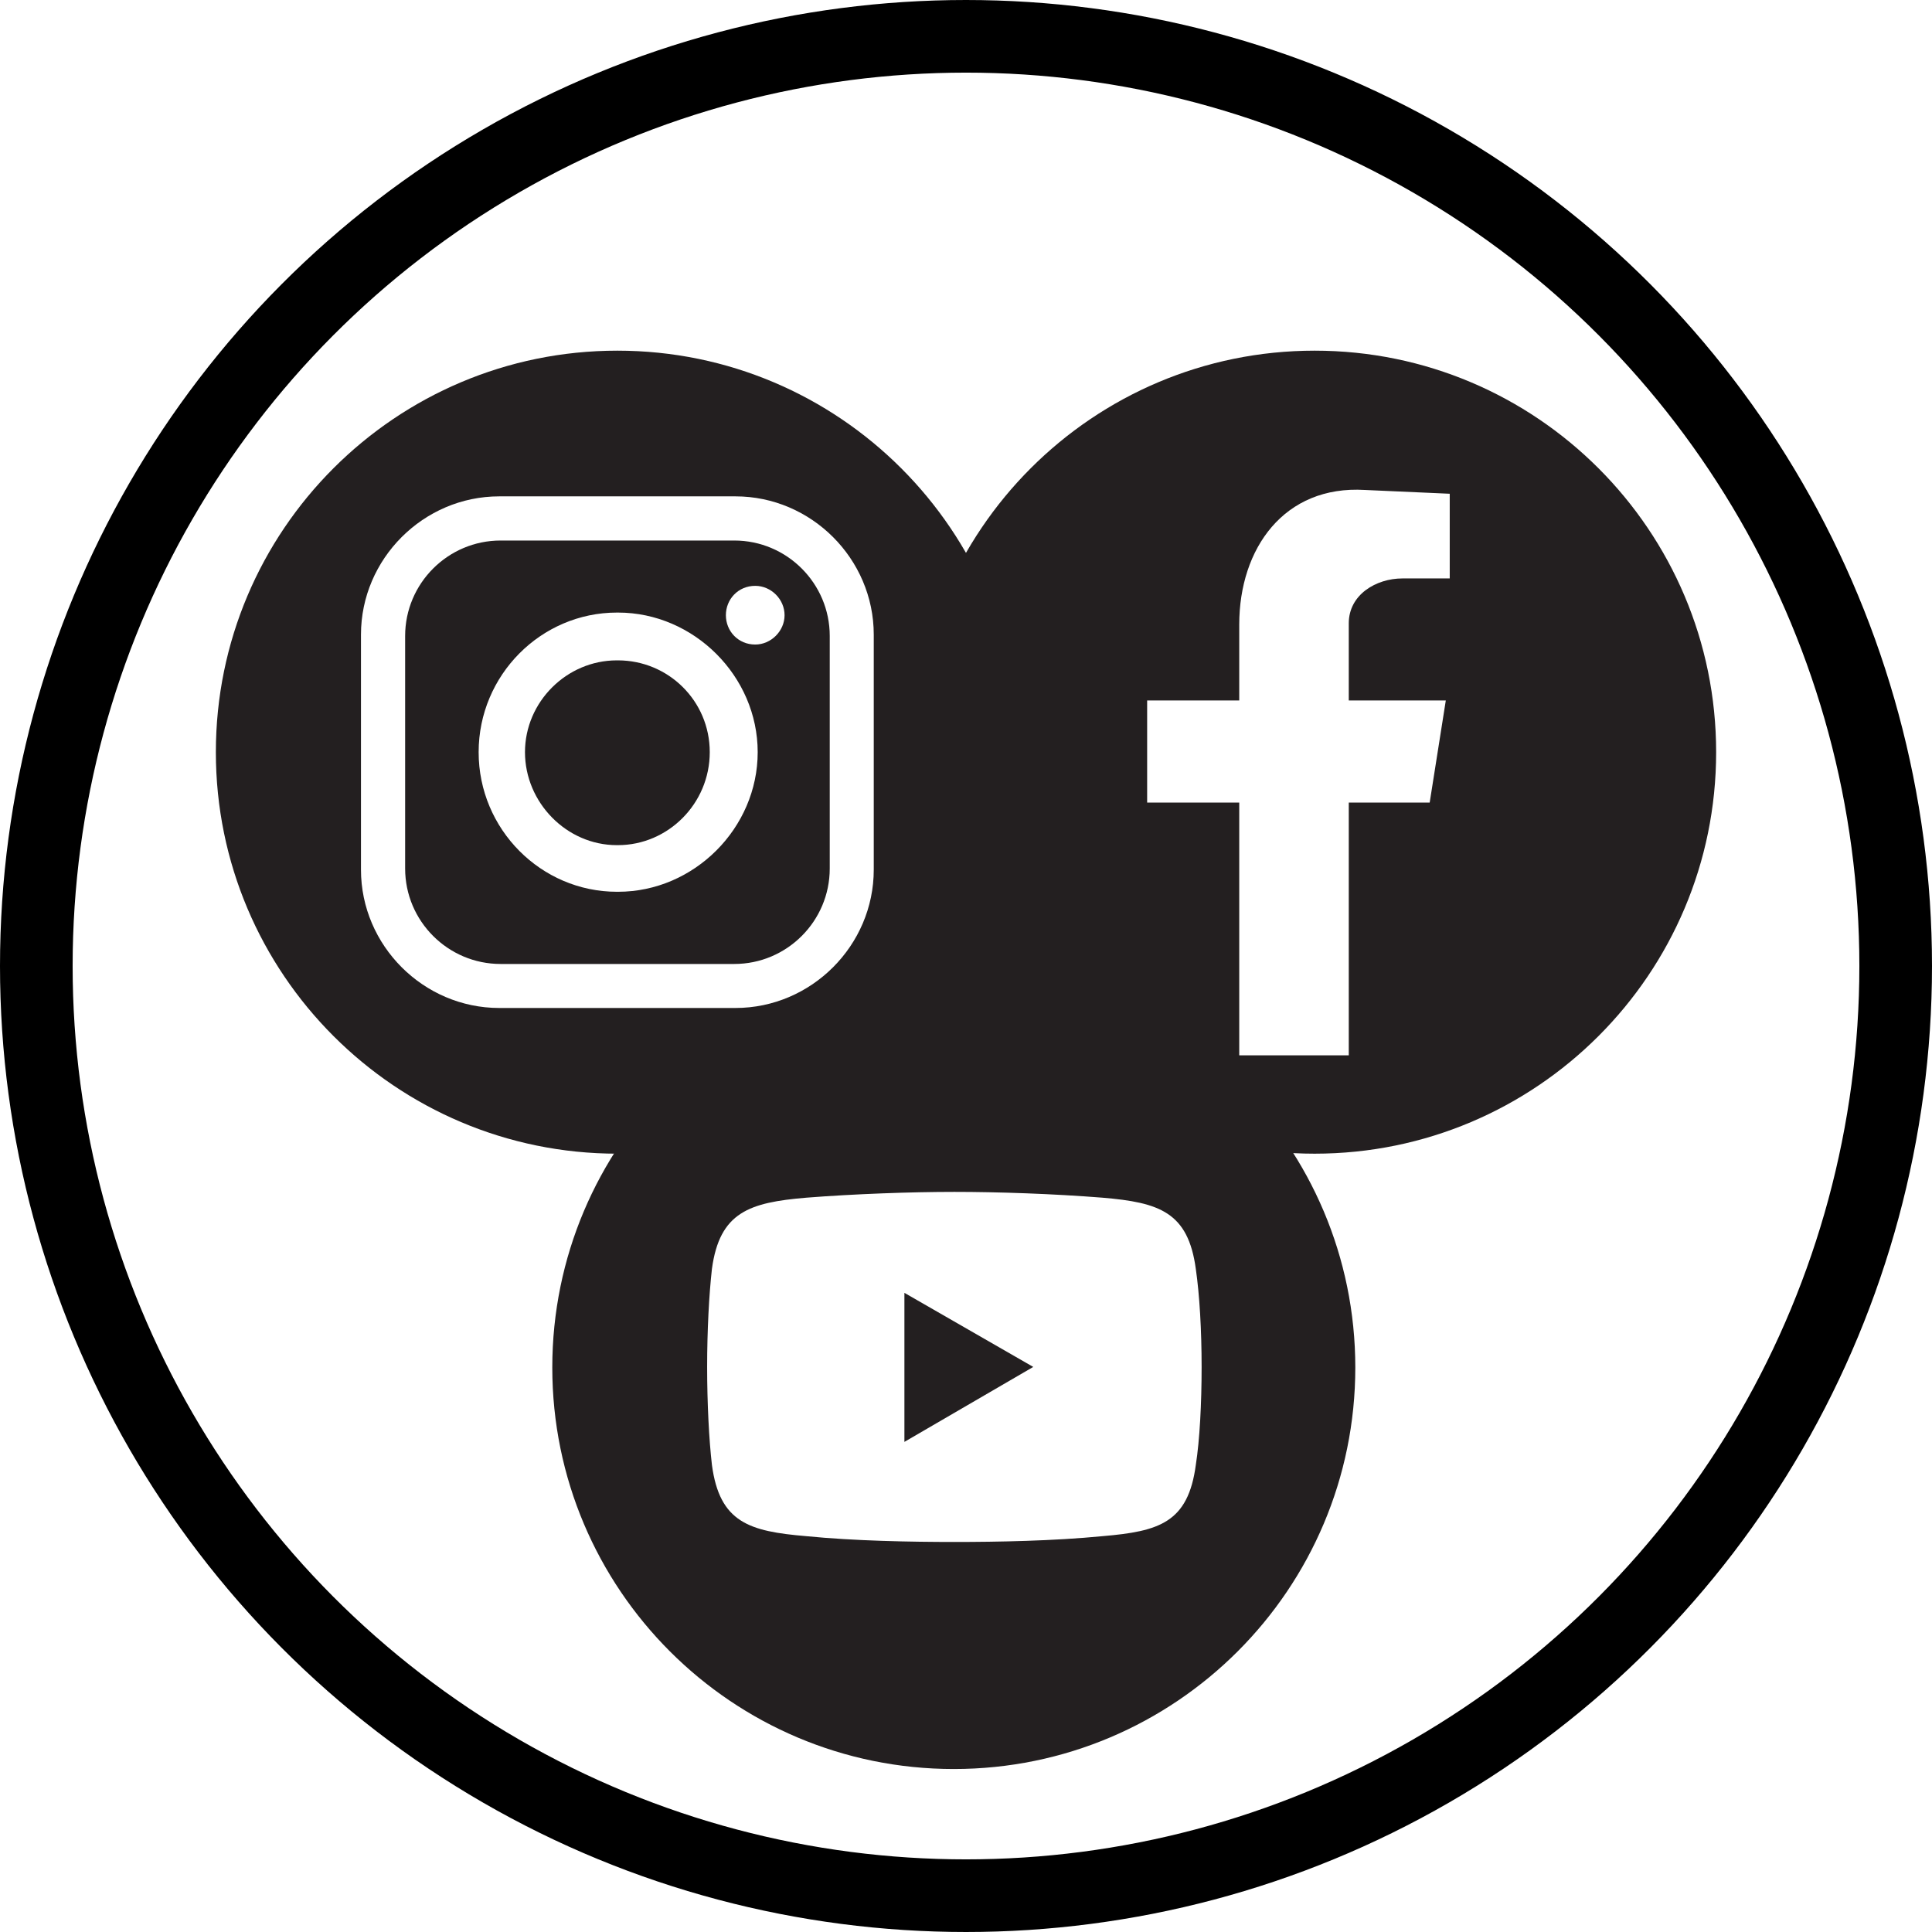 <svg xmlns="http://www.w3.org/2000/svg" id="Layer_2" viewBox="0 0 133 133"><defs><style>.cls-1,.cls-2{fill:#231f20;}.cls-3{fill:none;stroke:#000;stroke-miterlimit:10;stroke-width:5px;}.cls-2{fill-rule:evenodd;}</style></defs><g id="Layer_1-2"><circle class="cls-3" cx="66.5" cy="66.5" r="64"></circle><path class="cls-2" d="m90.5,24.14c-15.27,0-27.64,12.38-27.64,27.64s12.38,27.64,27.64,27.64,27.64-12.38,27.64-27.64-12.38-27.64-27.64-27.64Zm9.3,15.68h-3.26c-1.8,0-3.69,1.11-3.69,3.09v5.31h6.68l-1.11,7.03h-5.57v17.4h-7.54v-17.4h-6.34v-7.03h6.34v-5.23c0-5.23,3.09-9.6,8.66-9.26l5.83.26v5.83Z"></path><path class="cls-2" d="m65.66,66.5c-15.27,0-27.64,12.38-27.64,27.64s12.38,27.64,27.64,27.64,27.64-12.38,27.64-27.64-12.38-27.64-27.64-27.64Zm16.66,34.35c-.53,3.97-2.52,4.57-6.42,4.9-3.38.33-7.22.4-10.2.4s-6.88-.07-10.2-.4c-3.91-.33-5.96-.93-6.49-4.9-.2-1.72-.33-4.24-.33-6.75s.13-4.97.33-6.75c.53-3.91,2.58-4.57,6.49-4.9,3.31-.26,7.22-.4,10.2-.4s6.82.13,10.2.4c3.91.33,5.89.99,6.42,4.9.26,1.79.4,4.24.4,6.75s-.13,5.03-.4,6.75Z"></path><polygon class="cls-2" points="62.26 89 71.13 94.1 62.26 99.26 62.26 89"></polygon><path class="cls-2" d="m42.54,45.46h-.08c-3.45,0-6.32,2.86-6.32,6.32s2.86,6.4,6.32,6.4h.08c3.45,0,6.32-2.86,6.32-6.4s-2.86-6.32-6.32-6.32Z"></path><path class="cls-2" d="m50.55,37.21h-16.09c-3.62,0-6.57,2.95-6.57,6.57v16.01c0,3.62,2.95,6.57,6.57,6.57h16.09c3.62,0,6.57-2.95,6.57-6.57v-16.01c0-3.62-2.95-6.57-6.57-6.57Zm-8,24.18h-.08c-5.22,0-9.52-4.3-9.52-9.61s4.3-9.61,9.52-9.61h.08c5.22,0,9.61,4.38,9.61,9.61s-4.38,9.61-9.61,9.61Zm9.44-17.02c-1.18,0-2.02-.93-2.02-2.02s.84-2.02,2.02-2.02c1.1,0,2.02.93,2.02,2.02s-.93,2.02-2.02,2.02Z"></path><path class="cls-2" d="m42.5,24.14c-15.27,0-27.64,12.38-27.64,27.64s12.38,27.64,27.64,27.64,27.64-12.38,27.64-27.64-12.38-27.64-27.64-27.64Zm17.65,35.73c0,5.22-4.3,9.52-9.52,9.52h-16.26c-5.22,0-9.52-4.3-9.52-9.52v-16.18c0-5.22,4.3-9.52,9.52-9.52h16.26c5.22,0,9.52,4.3,9.52,9.52v16.18Z"></path><rect class="cls-1" x="63.86" y="62.95" width="6.29" height="6.29"></rect></g></svg>